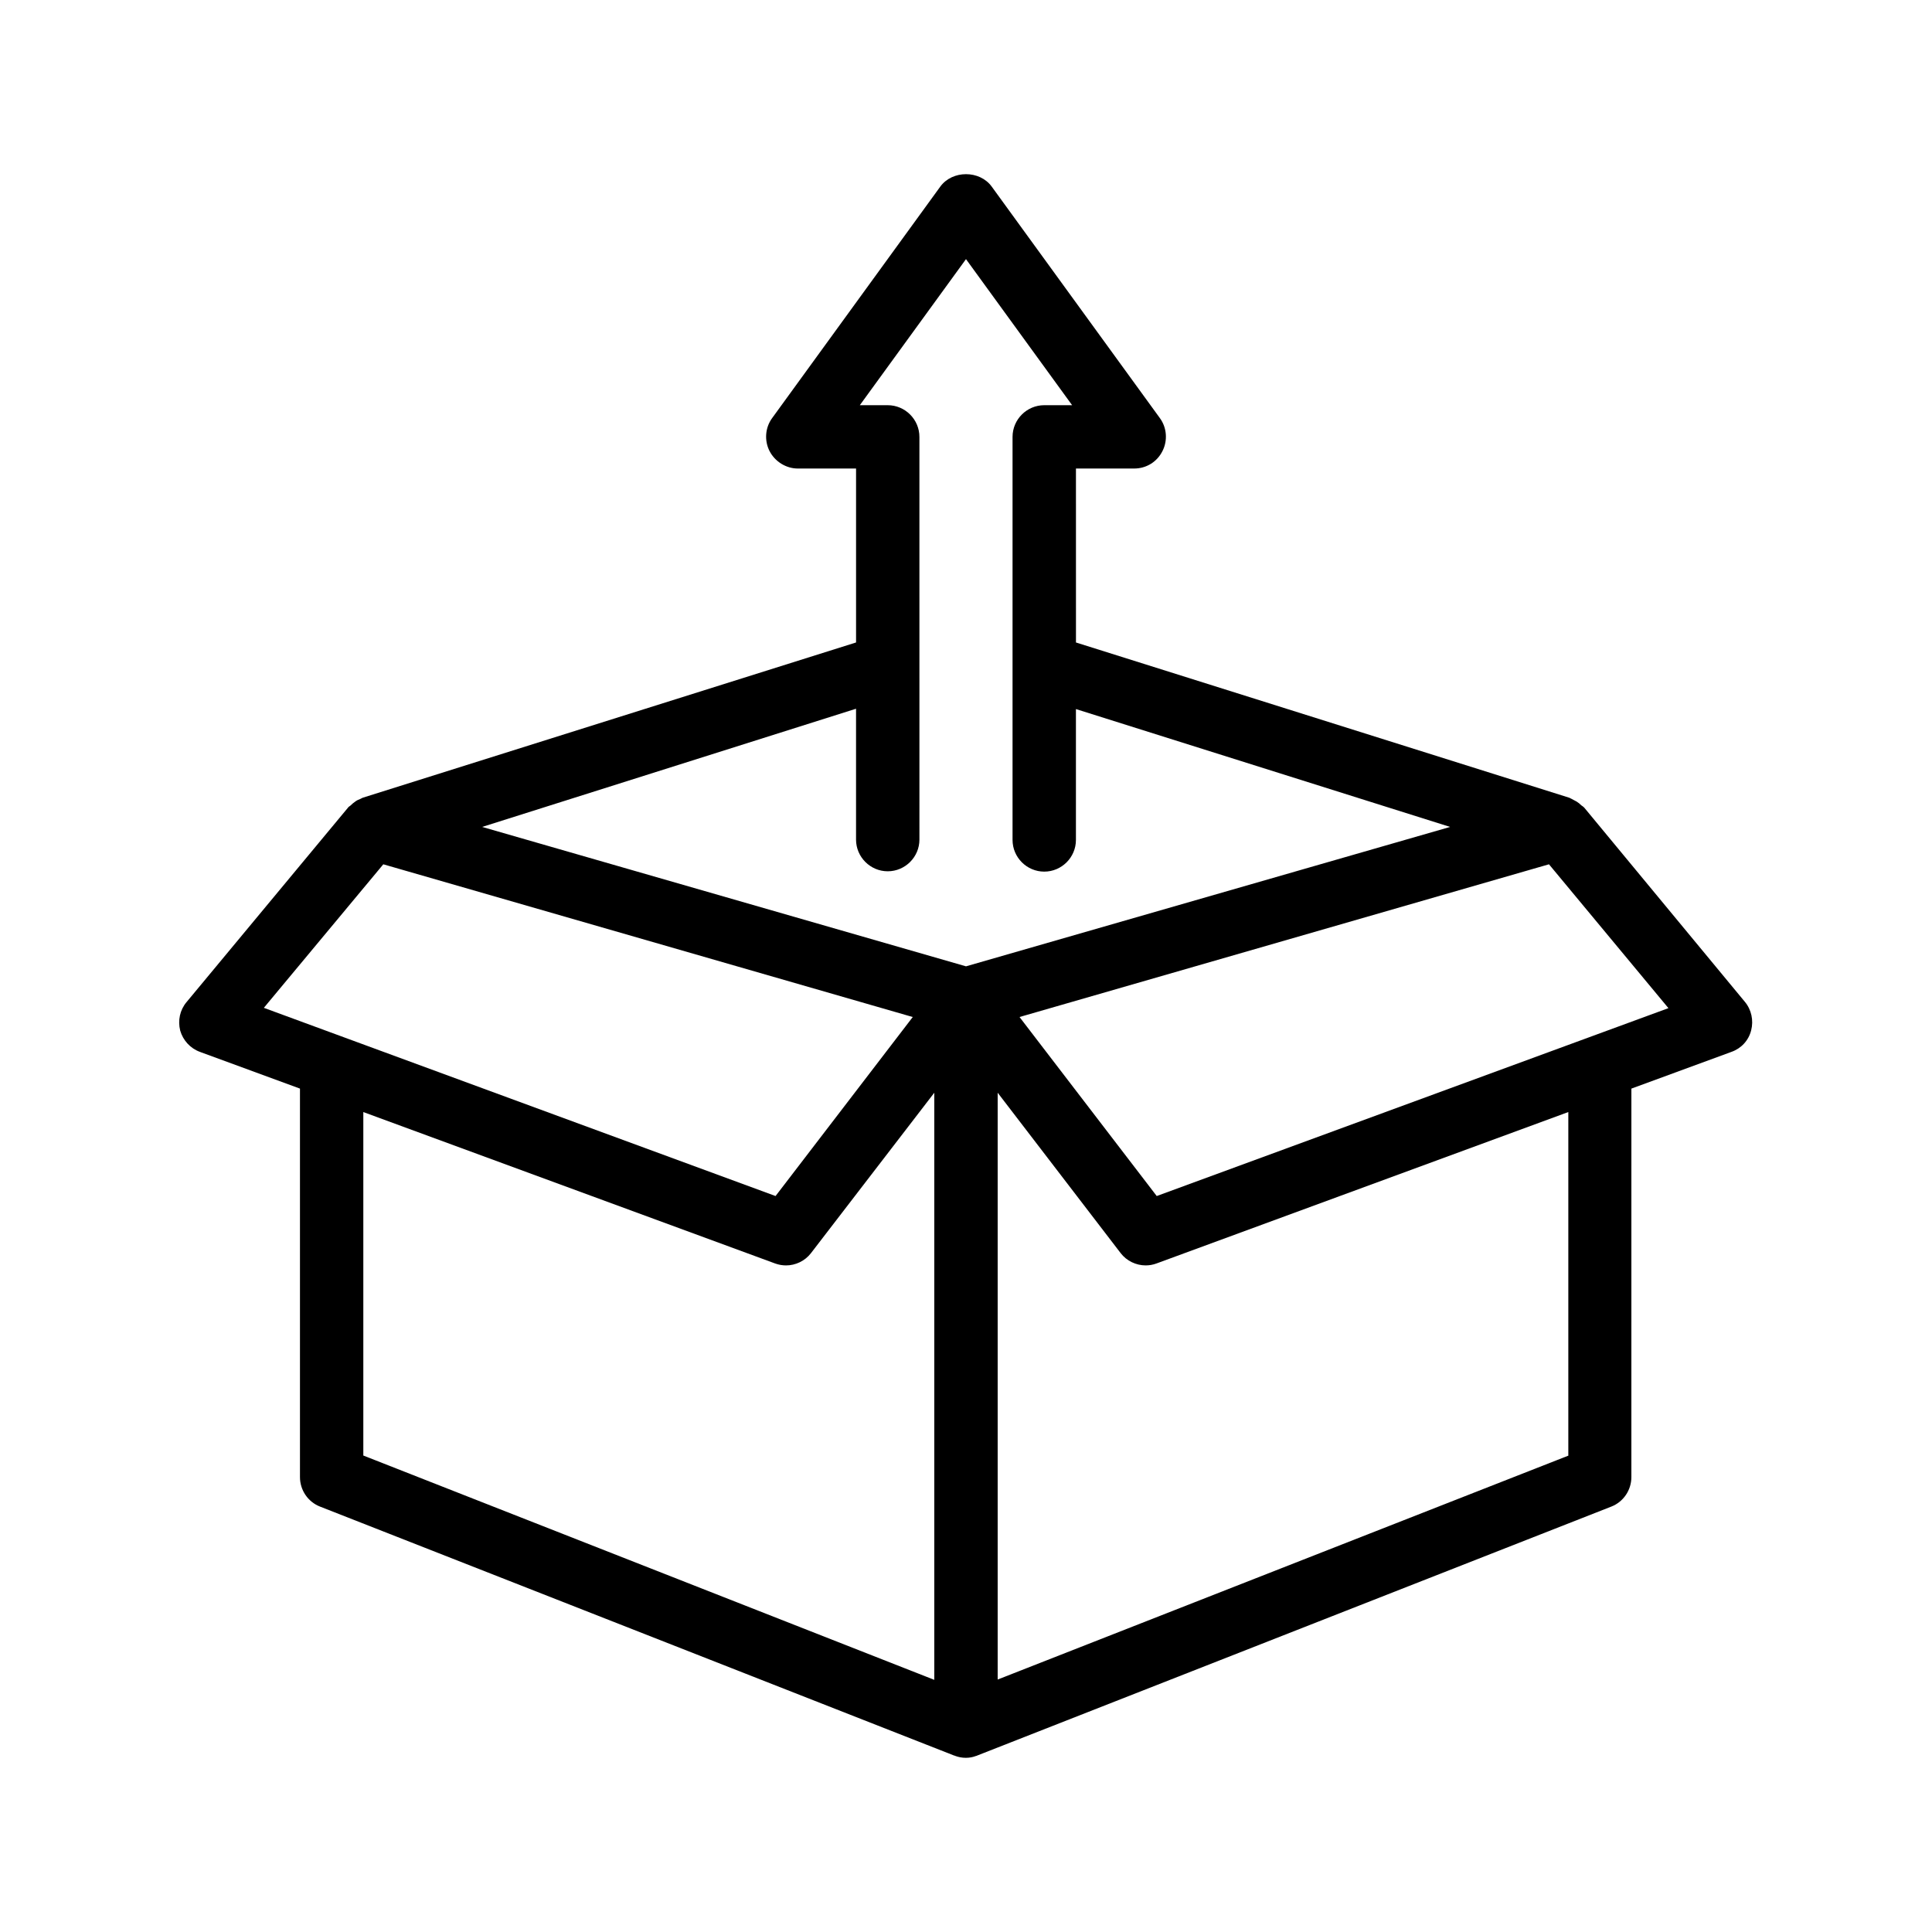 <?xml version="1.0" encoding="UTF-8"?>
<!-- Uploaded to: SVG Repo, www.svgrepo.com, Generator: SVG Repo Mixer Tools -->
<svg fill="#000000" width="800px" height="800px" version="1.1" viewBox="144 144 512 512" xmlns="http://www.w3.org/2000/svg">
 <path d="m196.96 422.75 26.535 9.742v102.95c0 3.441 2.098 6.551 5.289 7.809l168.11 66c0.082 0 0.168 0 0.25 0.082 0.922 0.336 1.848 0.504 2.769 0.504h0.082c0.922 0 1.848-0.168 2.688-0.504 0.082 0 0.168 0 0.25-0.082l168.11-66c3.191-1.258 5.289-4.367 5.289-7.809l0.004-102.95 26.535-9.742c2.602-0.922 4.535-3.023 5.207-5.711 0.672-2.602 0.082-5.457-1.68-7.559l-42.574-51.469c-0.25-0.25-0.504-0.418-0.754-0.586-0.418-0.418-0.84-0.754-1.258-1.008-0.418-0.25-0.84-0.418-1.258-0.672-0.25-0.082-0.418-0.25-0.672-0.336l-130.74-41.145-0.004-46.102h15.449c3.191 0 6.047-1.762 7.473-4.617 1.426-2.769 1.176-6.215-0.672-8.734l-44.586-61.379c-3.191-4.367-10.41-4.367-13.602 0l-44.586 61.379c-1.848 2.519-2.098 5.961-0.672 8.734 1.426 2.769 4.367 4.617 7.473 4.617h15.449v46.098l-130.74 41.145c-0.25 0.082-0.418 0.25-0.672 0.336-0.418 0.168-0.84 0.336-1.176 0.586-0.504 0.336-1.008 0.754-1.426 1.176-0.25 0.168-0.504 0.336-0.672 0.586l-42.742 51.477c-1.762 2.098-2.352 4.871-1.68 7.559 0.754 2.602 2.688 4.703 5.207 5.625zm43.324 106.98v-91.023l109.16 40.137c0.922 0.336 1.93 0.504 2.856 0.504 2.519 0 5.039-1.176 6.633-3.273l32.664-42.488v155.59zm319.42 0-151.31 59.363v-155.51l32.578 42.488c1.594 2.098 4.113 3.273 6.633 3.273 1.008 0 1.93-0.168 2.856-0.504l109.16-40.137v91.023zm-109.16-68.77-36.359-47.441 140.31-40.473 31.656 38.121zm-79.684-129.14v34.68c0 4.617 3.777 8.398 8.398 8.398 4.617 0 8.398-3.777 8.398-8.398l-0.004-106.72c0-4.617-3.777-8.398-8.398-8.398h-7.391l28.133-38.711 28.129 38.711h-7.391c-4.617 0-8.398 3.777-8.398 8.398v106.81c0 4.617 3.777 8.398 8.398 8.398 4.617 0 8.398-3.777 8.398-8.398v-34.68l99.168 31.234-128.3 36.945-128.22-36.945zm-125.28 41.227 140.31 40.473-36.359 47.441-135.61-49.875z"/>
</svg>